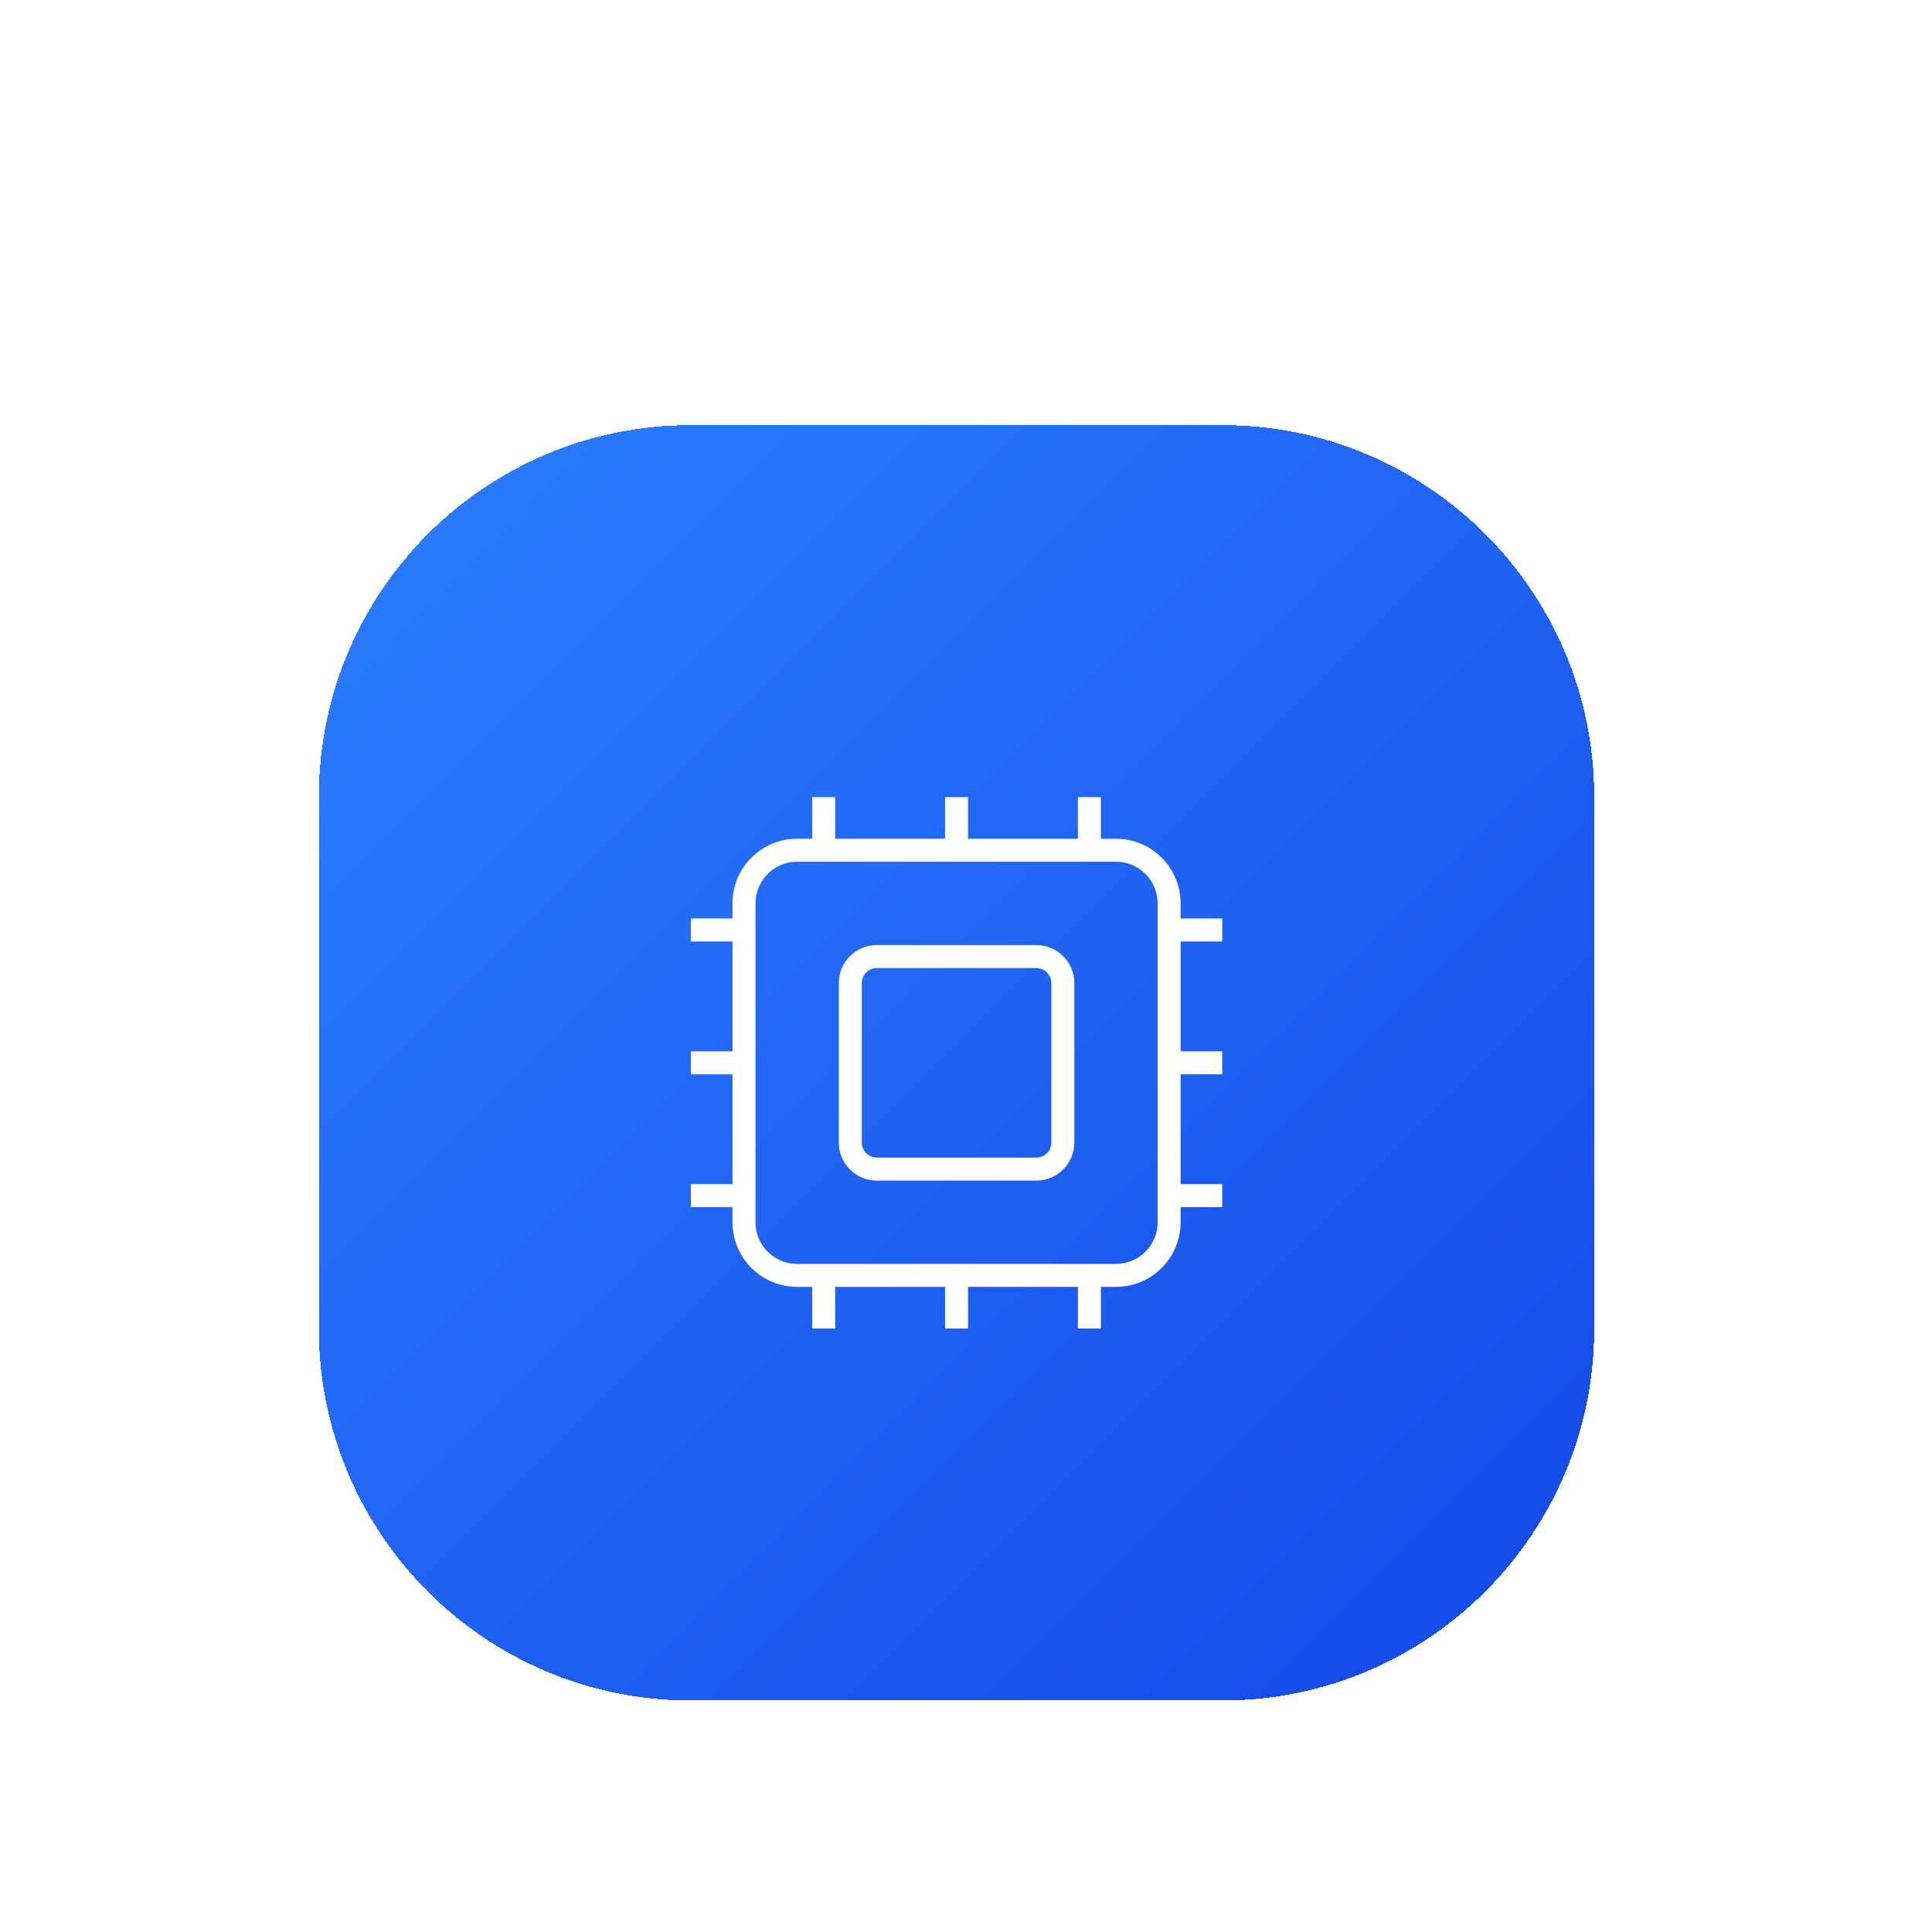 <svg width="84" height="84" viewBox="0 0 84 84" fill="none" xmlns="http://www.w3.org/2000/svg">
<g filter="url(#filter0_dd_338_11182)">
<path d="M13.863 18.484C13.863 9.552 21.104 2.311 30.037 2.311H53.141C62.074 2.311 69.314 9.552 69.314 18.484V41.589C69.314 50.521 62.074 57.762 53.141 57.762H30.037C21.104 57.762 13.863 50.521 13.863 41.589V18.484Z" fill="url(#paint0_linear_338_11182)" shape-rendering="crispEdges"/>
<path d="M41.59 39.279V41.589" stroke="white" strokeWidth="2.31" strokeLinecap="round" strokeLinejoin="round"/>
<path d="M41.59 18.484V20.794" stroke="white" strokeWidth="2.31" strokeLinecap="round" strokeLinejoin="round"/>
<path d="M47.365 39.279V41.589" stroke="white" strokeWidth="2.31" strokeLinecap="round" strokeLinejoin="round"/>
<path d="M47.365 18.484V20.794" stroke="white" strokeWidth="2.31" strokeLinecap="round" strokeLinejoin="round"/>
<path d="M30.037 30.037H32.348" stroke="white" strokeWidth="2.31" strokeLinecap="round" strokeLinejoin="round"/>
<path d="M30.037 35.812H32.348" stroke="white" strokeWidth="2.31" strokeLinecap="round" strokeLinejoin="round"/>
<path d="M30.037 24.261H32.348" stroke="white" strokeWidth="2.31" strokeLinecap="round" strokeLinejoin="round"/>
<path d="M50.832 30.037H53.142" stroke="white" strokeWidth="2.31" strokeLinecap="round" strokeLinejoin="round"/>
<path d="M50.832 35.812H53.142" stroke="white" strokeWidth="2.31" strokeLinecap="round" strokeLinejoin="round"/>
<path d="M50.832 24.261H53.142" stroke="white" strokeWidth="2.31" strokeLinecap="round" strokeLinejoin="round"/>
<path d="M35.812 39.279V41.589" stroke="white" strokeWidth="2.31" strokeLinecap="round" strokeLinejoin="round"/>
<path d="M35.812 18.484V20.794" stroke="white" strokeWidth="2.31" strokeLinecap="round" strokeLinejoin="round"/>
<path d="M48.521 20.794H34.658C33.382 20.794 32.348 21.829 32.348 23.105V36.968C32.348 38.244 33.382 39.278 34.658 39.278H48.521C49.797 39.278 50.831 38.244 50.831 36.968V23.105C50.831 21.829 49.797 20.794 48.521 20.794Z" stroke="white" strokeWidth="2.31" strokeLinecap="round" strokeLinejoin="round"/>
<path d="M45.055 25.416H38.124C37.486 25.416 36.969 25.933 36.969 26.571V33.502C36.969 34.14 37.486 34.657 38.124 34.657H45.055C45.693 34.657 46.211 34.14 46.211 33.502V26.571C46.211 25.933 45.693 25.416 45.055 25.416Z" stroke="white" strokeWidth="2.31" strokeLinecap="round" strokeLinejoin="round"/>
</g>
<defs>
<filter id="filter0_dd_338_11182" x="0" y="7.82013e-05" width="83.177" height="83.177" filterUnits="userSpaceOnUse" color-interpolation-filters="sRGB">
<feFlood flood-opacity="0" result="BackgroundImageFix"/>
<feColorMatrix in="SourceAlpha" type="matrix" values="0 0 0 0 0 0 0 0 0 0 0 0 0 0 0 0 0 0 127 0" result="hardAlpha"/>
<feMorphology radius="4.621" operator="erode" in="SourceAlpha" result="effect1_dropShadow_338_11182"/>
<feOffset dy="4.621"/>
<feGaussianBlur stdDeviation="3.466"/>
<feComposite in2="hardAlpha" operator="out"/>
<feColorMatrix type="matrix" values="0 0 0 0 0 0 0 0 0 0 0 0 0 0 0 0 0 0 0.1 0"/>
<feBlend mode="normal" in2="BackgroundImageFix" result="effect1_dropShadow_338_11182"/>
<feColorMatrix in="SourceAlpha" type="matrix" values="0 0 0 0 0 0 0 0 0 0 0 0 0 0 0 0 0 0 127 0" result="hardAlpha"/>
<feMorphology radius="3.466" operator="erode" in="SourceAlpha" result="effect2_dropShadow_338_11182"/>
<feOffset dy="11.552"/>
<feGaussianBlur stdDeviation="8.664"/>
<feComposite in2="hardAlpha" operator="out"/>
<feColorMatrix type="matrix" values="0 0 0 0 0 0 0 0 0 0 0 0 0 0 0 0 0 0 0.1 0"/>
<feBlend mode="normal" in2="effect1_dropShadow_338_11182" result="effect2_dropShadow_338_11182"/>
<feBlend mode="normal" in="SourceGraphic" in2="effect2_dropShadow_338_11182" result="shape"/>
</filter>
<linearGradient id="paint0_linear_338_11182" x1="13.863" y1="2.311" x2="69.314" y2="57.762" gradientUnits="userSpaceOnUse">
<stop stop-color="#2B7FFF"/>
<stop offset="1" stop-color="#1447E6"/>
</linearGradient>
</defs>
</svg>
